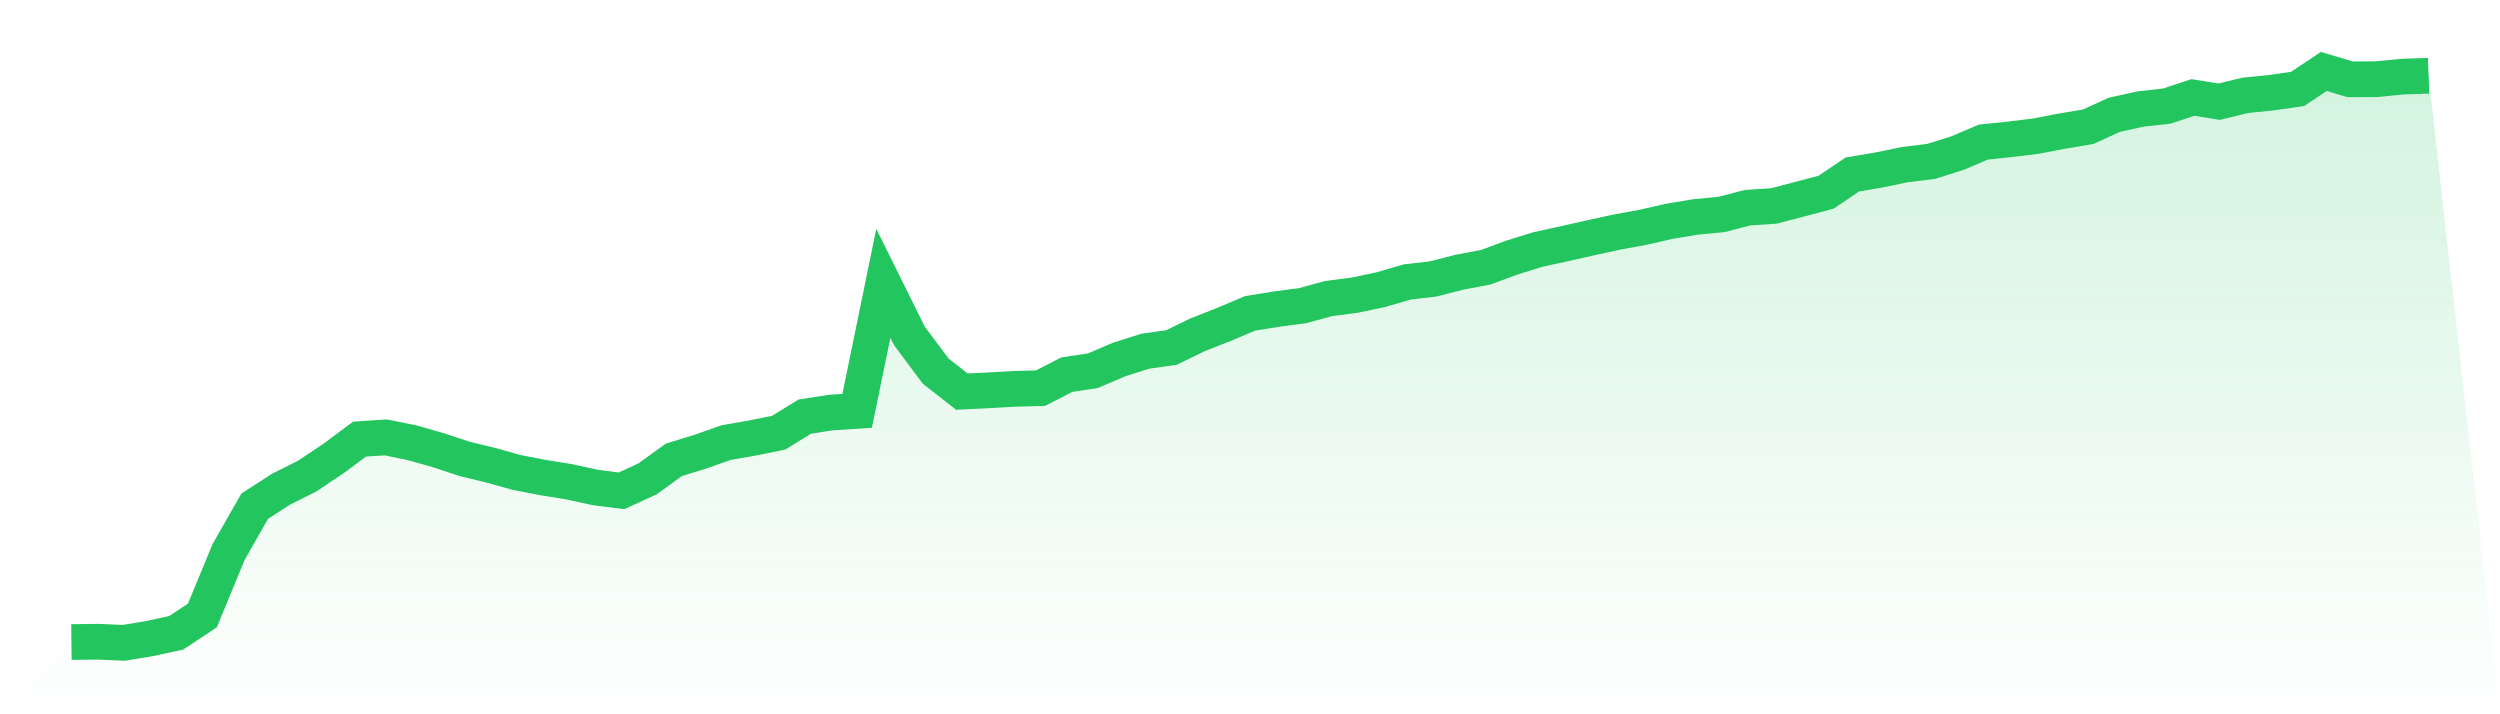 <svg viewBox="0 0 140 40" xmlns="http://www.w3.org/2000/svg">
<defs>
<linearGradient id="gradient" x1="0" x2="0" y1="0" y2="1">
<stop offset="0%" stop-color="#22c55e" stop-opacity="0.2"/>
<stop offset="100%" stop-color="#22c55e" stop-opacity="0"/>
</linearGradient>
</defs>
<path d="M4,35.955 L4,35.955 L5.467,35.937 L6.933,36 L8.4,35.755 L9.867,35.437 L11.333,34.467 L12.8,30.914 L14.267,28.343 L15.733,27.397 L17.2,26.663 L18.667,25.683 L20.133,24.591 L21.6,24.493 L23.067,24.791 L24.533,25.206 L26,25.693 L27.467,26.049 L28.933,26.458 L30.4,26.742 L31.867,26.979 L33.333,27.299 L34.8,27.487 L36.267,26.814 L37.733,25.751 L39.2,25.3 L40.667,24.783 L42.133,24.529 L43.6,24.232 L45.067,23.332 L46.533,23.101 L48,23.007 L49.467,15.863 L50.933,18.821 L52.4,20.783 L53.867,21.931 L55.333,21.859 L56.8,21.777 L58.267,21.737 L59.733,20.983 L61.2,20.76 L62.667,20.133 L64.133,19.668 L65.6,19.46 L67.067,18.748 L68.533,18.17 L70,17.55 L71.467,17.312 L72.933,17.12 L74.4,16.719 L75.867,16.528 L77.333,16.22 L78.8,15.79 L80.267,15.619 L81.733,15.242 L83.2,14.967 L84.667,14.422 L86.133,13.969 L87.6,13.649 L89.067,13.319 L90.533,12.999 L92,12.731 L93.467,12.396 L94.933,12.151 L96.4,12.01 L97.867,11.631 L99.333,11.533 L100.8,11.151 L102.267,10.762 L103.733,9.769 L105.2,9.523 L106.667,9.22 L108.133,9.041 L109.6,8.58 L111.067,7.957 L112.533,7.805 L114,7.625 L115.467,7.344 L116.933,7.098 L118.4,6.43 L119.867,6.104 L121.333,5.944 L122.8,5.458 L124.267,5.695 L125.733,5.34 L127.2,5.191 L128.667,4.979 L130.133,4 L131.6,4.441 L133.067,4.434 L134.533,4.292 L136,4.241 L140,40 L0,40 z" fill="url(#gradient)"/>
<path d="M4,35.955 L4,35.955 L5.467,35.937 L6.933,36 L8.4,35.755 L9.867,35.437 L11.333,34.467 L12.8,30.914 L14.267,28.343 L15.733,27.397 L17.2,26.663 L18.667,25.683 L20.133,24.591 L21.6,24.493 L23.067,24.791 L24.533,25.206 L26,25.693 L27.467,26.049 L28.933,26.458 L30.4,26.742 L31.867,26.979 L33.333,27.299 L34.8,27.487 L36.267,26.814 L37.733,25.751 L39.2,25.3 L40.667,24.783 L42.133,24.529 L43.6,24.232 L45.067,23.332 L46.533,23.101 L48,23.007 L49.467,15.863 L50.933,18.821 L52.4,20.783 L53.867,21.931 L55.333,21.859 L56.8,21.777 L58.267,21.737 L59.733,20.983 L61.2,20.76 L62.667,20.133 L64.133,19.668 L65.6,19.46 L67.067,18.748 L68.533,18.17 L70,17.55 L71.467,17.312 L72.933,17.12 L74.4,16.719 L75.867,16.528 L77.333,16.22 L78.8,15.79 L80.267,15.619 L81.733,15.242 L83.2,14.967 L84.667,14.422 L86.133,13.969 L87.6,13.649 L89.067,13.319 L90.533,12.999 L92,12.731 L93.467,12.396 L94.933,12.151 L96.4,12.01 L97.867,11.631 L99.333,11.533 L100.8,11.151 L102.267,10.762 L103.733,9.769 L105.2,9.523 L106.667,9.22 L108.133,9.041 L109.6,8.58 L111.067,7.957 L112.533,7.805 L114,7.625 L115.467,7.344 L116.933,7.098 L118.4,6.43 L119.867,6.104 L121.333,5.944 L122.8,5.458 L124.267,5.695 L125.733,5.34 L127.2,5.191 L128.667,4.979 L130.133,4 L131.6,4.441 L133.067,4.434 L134.533,4.292 L136,4.241" fill="none" stroke="#22c55e" stroke-width="2"/>
</svg>